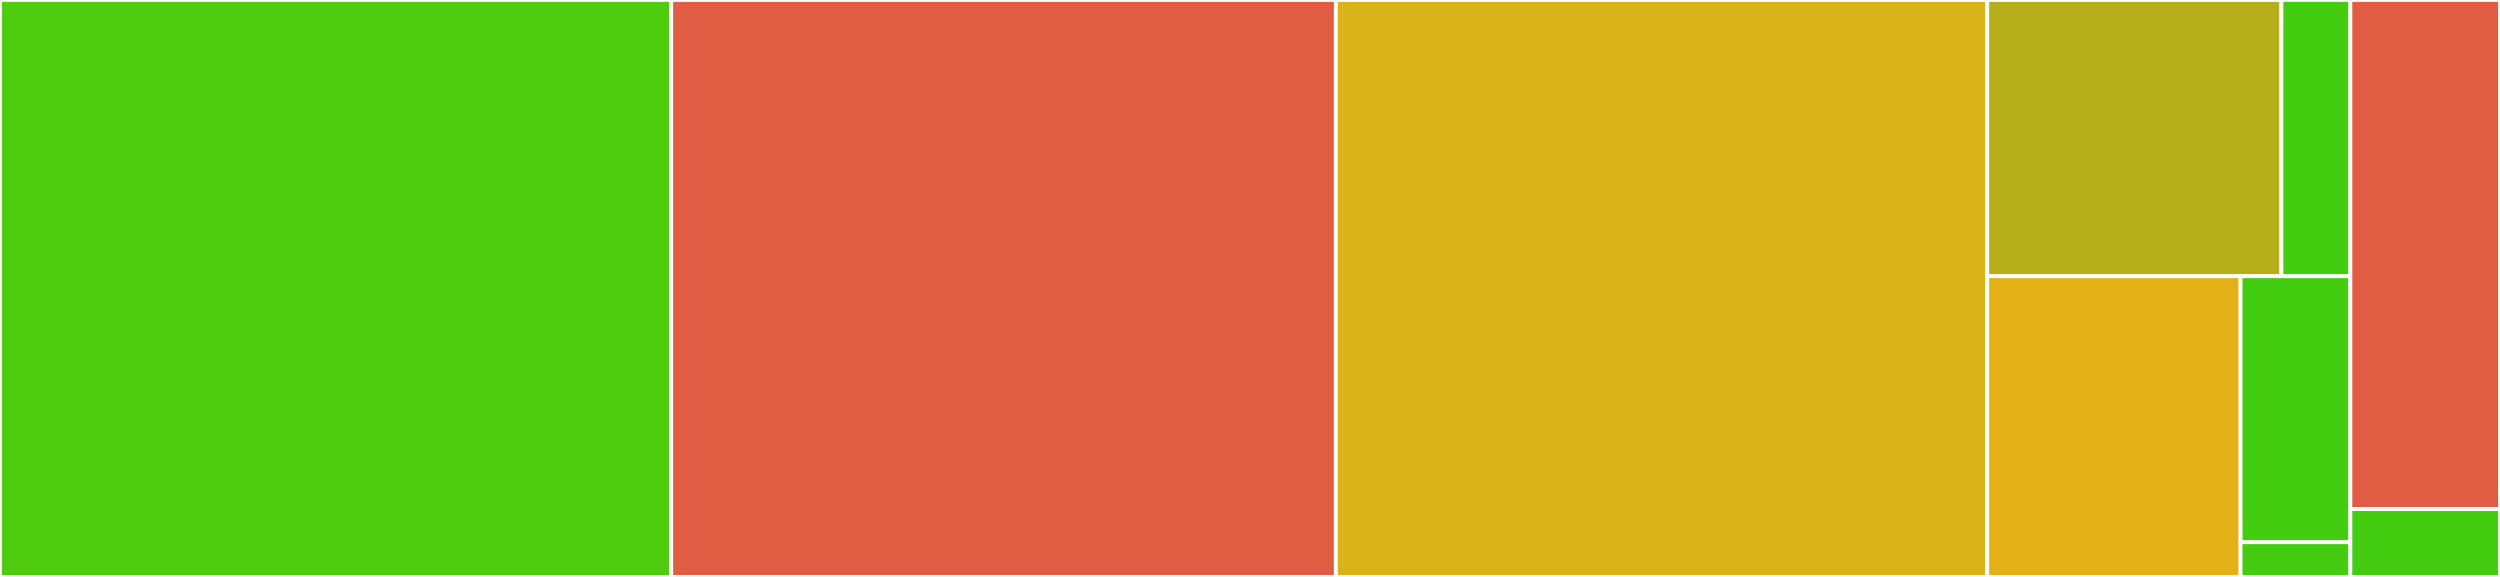 <svg baseProfile="full" width="650" height="150" viewBox="0 0 650 150" version="1.1"
xmlns="http://www.w3.org/2000/svg" xmlns:ev="http://www.w3.org/2001/xml-events"
xmlns:xlink="http://www.w3.org/1999/xlink">

<rect x="0" y="0" width="650" height="150" fill="#333333" stroke="none"/>

<style>rect.s{mask:url(#mask);}</style>
<defs>
  <pattern id="white" width="4" height="4" patternUnits="userSpaceOnUse" patternTransform="rotate(45)">
    <rect width="2" height="2" transform="translate(0,0)" fill="white"></rect>
  </pattern>
  <mask id="mask">
    <rect x="0" y="0" width="100%" height="100%" fill="url(#white)"></rect>
  </mask>
</defs>

<rect x="0" y="0" width="174.516" height="150.0" fill="#4fcc0e" stroke="white" stroke-width="1" class=" tooltipped" data-content="app/tests.py"><title>app/tests.py</title></rect>
<rect x="174.516" y="0" width="172.799" height="150.0" fill="#e05d44" stroke="white" stroke-width="1" class=" tooltipped" data-content="app/views.py"><title>app/views.py</title></rect>
<rect x="347.315" y="0" width="169.366" height="150.0" fill="#d9b318" stroke="white" stroke-width="1" class=" tooltipped" data-content="app/models.py"><title>app/models.py</title></rect>
<rect x="516.681" y="0" width="76.484" height="71.818" fill="#b7ae1c" stroke="white" stroke-width="1" class=" tooltipped" data-content="app/templatetags/widgets.py"><title>app/templatetags/widgets.py</title></rect>
<rect x="593.166" y="0" width="17.926" height="71.818" fill="#4c1" stroke="white" stroke-width="1" class=" tooltipped" data-content="app/templatetags/helpers.py"><title>app/templatetags/helpers.py</title></rect>
<rect x="516.681" y="71.818" width="65.868" height="78.182" fill="#e3b116" stroke="white" stroke-width="1" class=" tooltipped" data-content="app/forms.py"><title>app/forms.py</title></rect>
<rect x="582.549" y="71.818" width="28.543" height="69.161" fill="#4c1" stroke="white" stroke-width="1" class=" tooltipped" data-content="app/admin.py"><title>app/admin.py</title></rect>
<rect x="582.549" y="140.979" width="28.543" height="9.021" fill="#4c1" stroke="white" stroke-width="1" class=" tooltipped" data-content="app/urls.py"><title>app/urls.py</title></rect>
<rect x="611.092" y="0" width="38.908" height="132.353" fill="#e05d44" stroke="white" stroke-width="1" class=" tooltipped" data-content="import_demo.py"><title>import_demo.py</title></rect>
<rect x="611.092" y="132.353" width="38.908" height="17.647" fill="#4c1" stroke="white" stroke-width="1" class=" tooltipped" data-content="penncfa/urls.py"><title>penncfa/urls.py</title></rect>
</svg>